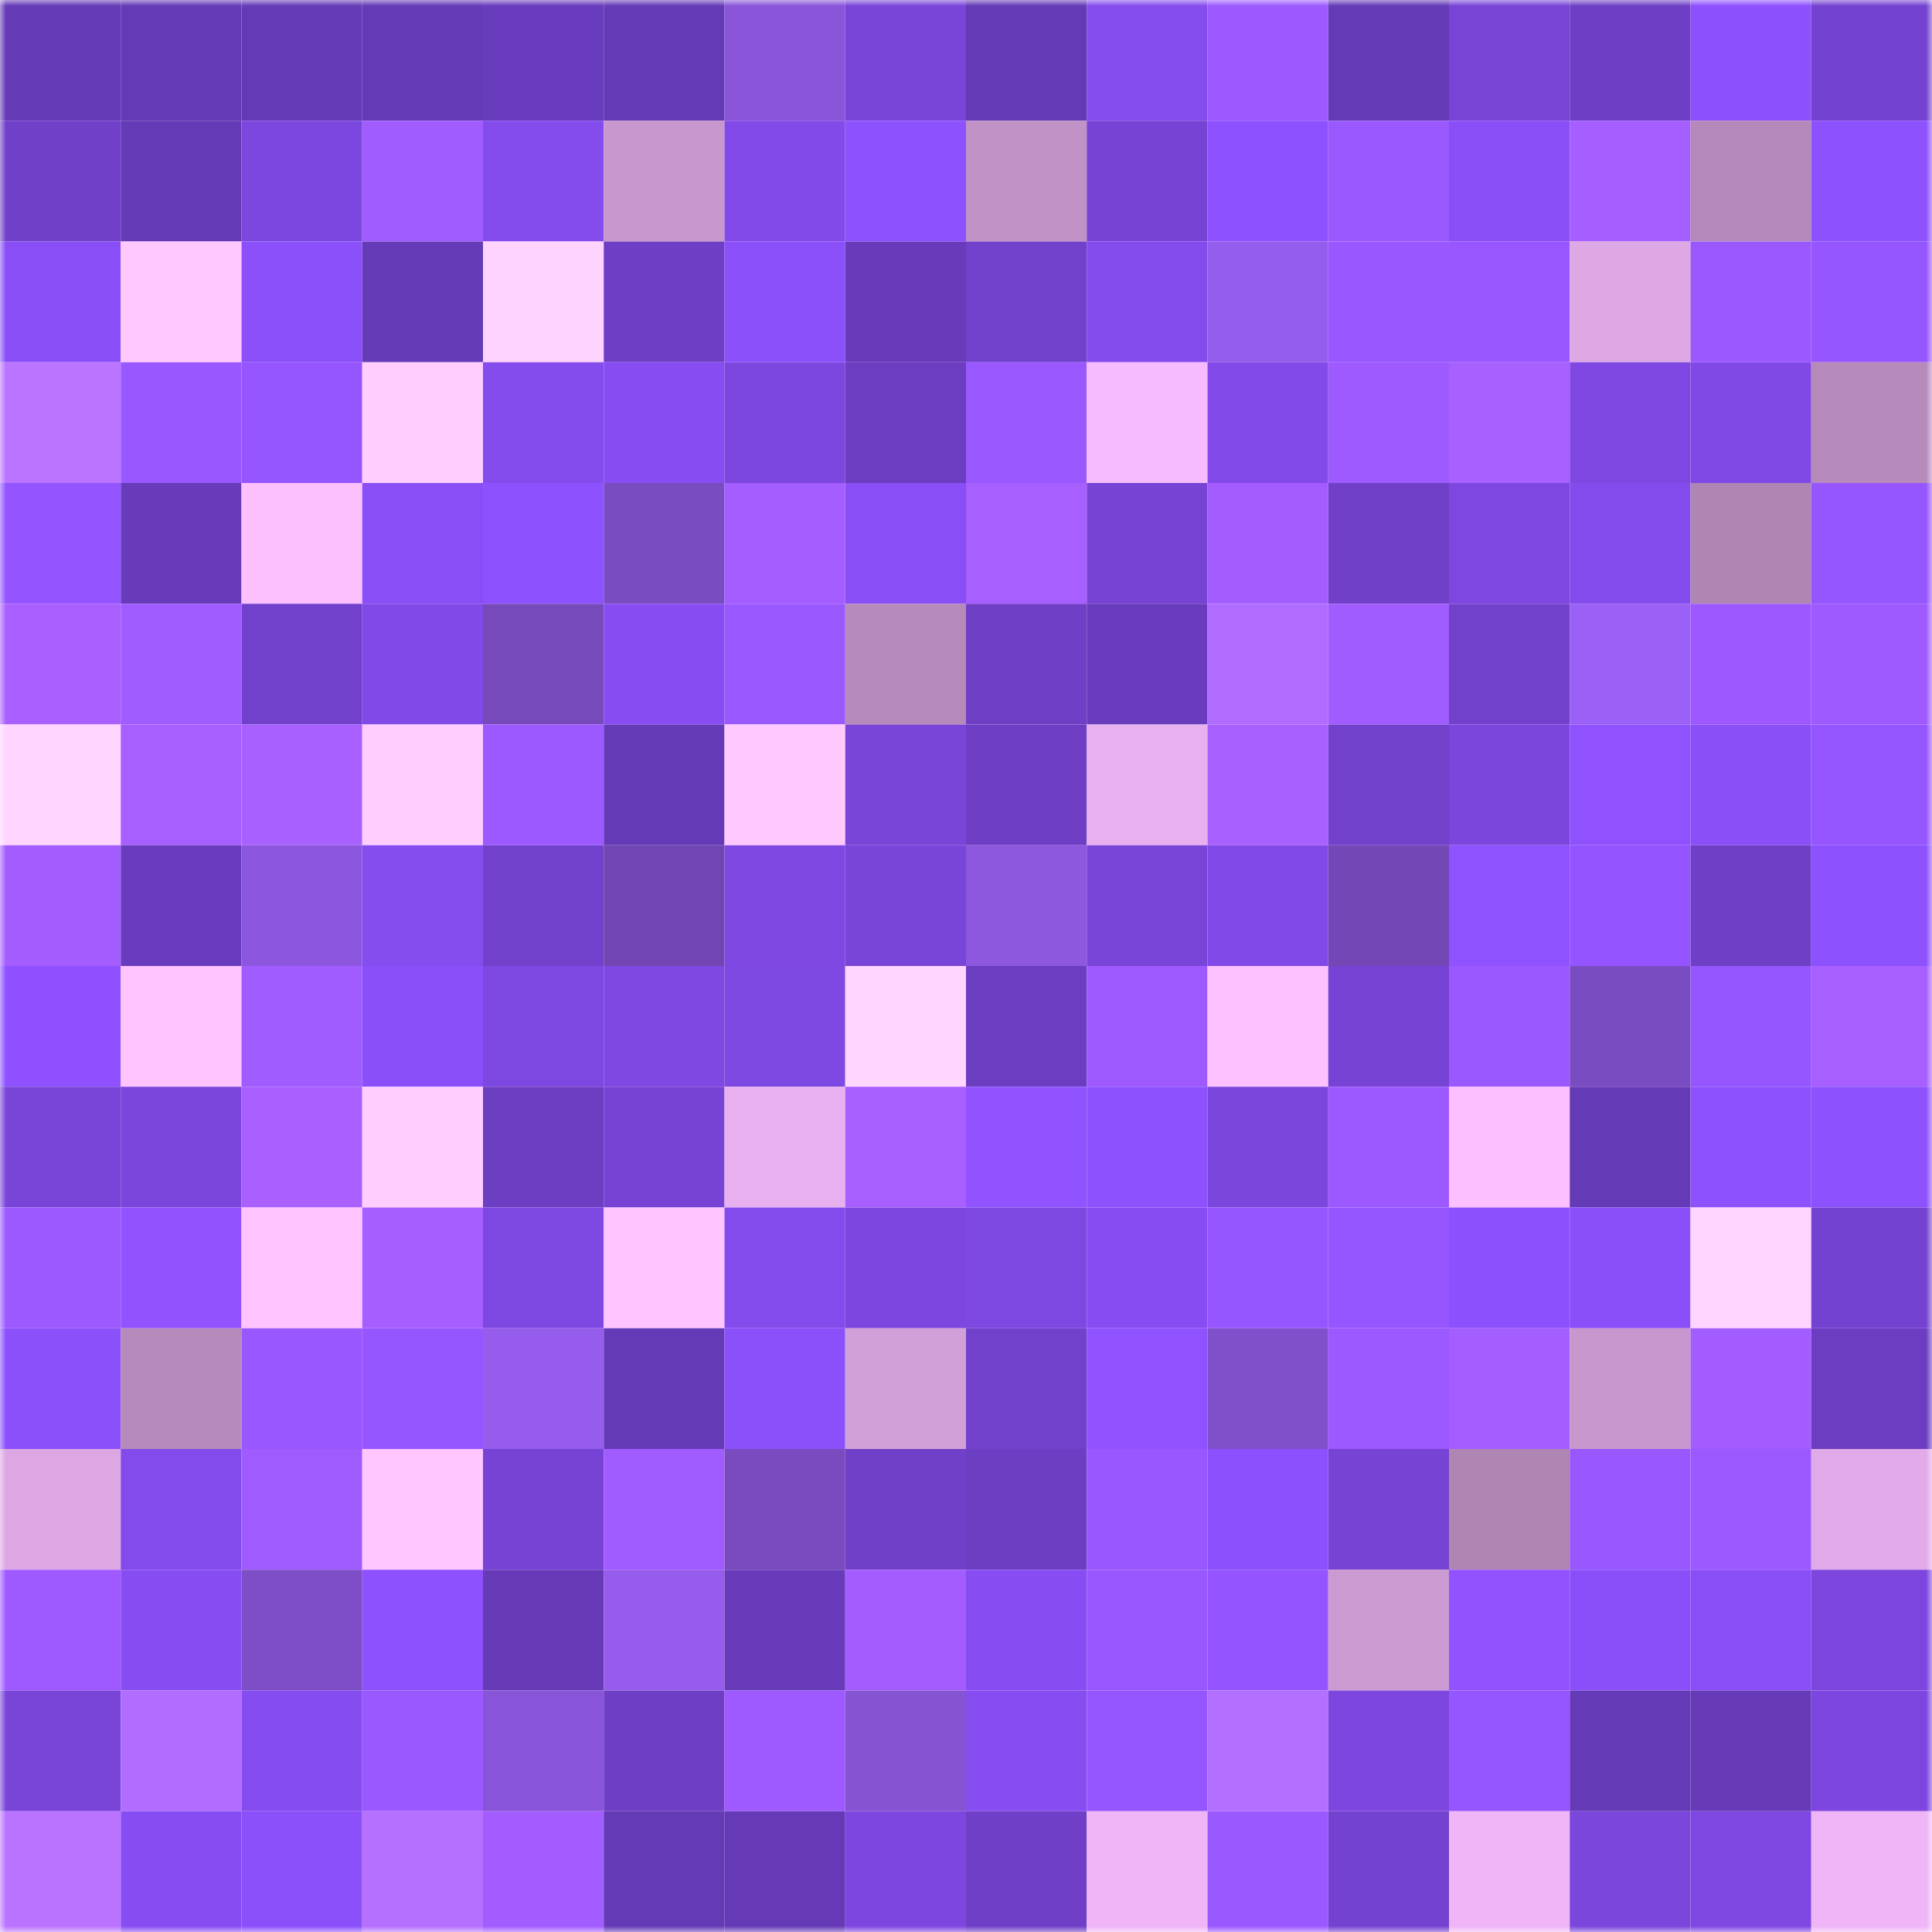 <svg viewBox="0 0 160 160" fill="none" role="img" xmlns="http://www.w3.org/2000/svg" width="240" height="240" name="linea%2Cbenf.linea.eth"><mask id="1284221916" mask-type="alpha" maskUnits="userSpaceOnUse" x="0" y="0" width="160" height="160"><rect width="160" height="160" fill="#FFFFFF"></rect></mask><g mask="url(#1284221916)"><rect x="0" y="0" width="10" height="10" fill="#653ab6"></rect><rect x="10" y="0" width="10" height="10" fill="#653ab6"></rect><rect x="20" y="0" width="10" height="10" fill="#653ab6"></rect><rect x="30" y="0" width="10" height="10" fill="#653ab6"></rect><rect x="40" y="0" width="10" height="10" fill="#693cbd"></rect><rect x="50" y="0" width="10" height="10" fill="#653ab6"></rect><rect x="60" y="0" width="10" height="10" fill="#8a55d9"></rect><rect x="70" y="0" width="10" height="10" fill="#7845d8"></rect><rect x="80" y="0" width="10" height="10" fill="#653ab6"></rect><rect x="90" y="0" width="10" height="10" fill="#854cee"></rect><rect x="100" y="0" width="10" height="10" fill="#9d59ff"></rect><rect x="110" y="0" width="10" height="10" fill="#653ab6"></rect><rect x="120" y="0" width="10" height="10" fill="#7844d6"></rect><rect x="130" y="0" width="10" height="10" fill="#6e3fc5"></rect><rect x="140" y="0" width="10" height="10" fill="#8d50fd"></rect><rect x="150" y="0" width="10" height="10" fill="#7442d0"></rect><rect x="0" y="10" width="10" height="10" fill="#7040c9"></rect><rect x="10" y="10" width="10" height="10" fill="#653ab6"></rect><rect x="20" y="10" width="10" height="10" fill="#7c47df"></rect><rect x="30" y="10" width="10" height="10" fill="#a15cff"></rect><rect x="40" y="10" width="10" height="10" fill="#844bed"></rect><rect x="50" y="10" width="10" height="10" fill="#c897ce"></rect><rect x="60" y="10" width="10" height="10" fill="#824ae8"></rect><rect x="70" y="10" width="10" height="10" fill="#8d51fe"></rect><rect x="80" y="10" width="10" height="10" fill="#c092c6"></rect><rect x="90" y="10" width="10" height="10" fill="#7643d4"></rect><rect x="100" y="10" width="10" height="10" fill="#8e51ff"></rect><rect x="110" y="10" width="10" height="10" fill="#9a58ff"></rect><rect x="120" y="10" width="10" height="10" fill="#894ef5"></rect><rect x="130" y="10" width="10" height="10" fill="#a55eff"></rect><rect x="140" y="10" width="10" height="10" fill="#b489ba"></rect><rect x="150" y="10" width="10" height="10" fill="#8d51fe"></rect><rect x="0" y="20" width="10" height="10" fill="#894ef6"></rect><rect x="10" y="20" width="10" height="10" fill="#ffc8ff"></rect><rect x="20" y="20" width="10" height="10" fill="#8c50fb"></rect><rect x="30" y="20" width="10" height="10" fill="#653ab6"></rect><rect x="40" y="20" width="10" height="10" fill="#ffd3ff"></rect><rect x="50" y="20" width="10" height="10" fill="#6e3fc5"></rect><rect x="60" y="20" width="10" height="10" fill="#8c50fb"></rect><rect x="70" y="20" width="10" height="10" fill="#673bb9"></rect><rect x="80" y="20" width="10" height="10" fill="#7141cb"></rect><rect x="90" y="20" width="10" height="10" fill="#834beb"></rect><rect x="100" y="20" width="10" height="10" fill="#955dec"></rect><rect x="110" y="20" width="10" height="10" fill="#9857ff"></rect><rect x="120" y="20" width="10" height="10" fill="#9756ff"></rect><rect x="130" y="20" width="10" height="10" fill="#dda8e4"></rect><rect x="140" y="20" width="10" height="10" fill="#9b58ff"></rect><rect x="150" y="20" width="10" height="10" fill="#9656ff"></rect><rect x="0" y="30" width="10" height="10" fill="#bb74ff"></rect><rect x="10" y="30" width="10" height="10" fill="#9857ff"></rect><rect x="20" y="30" width="10" height="10" fill="#9656ff"></rect><rect x="30" y="30" width="10" height="10" fill="#ffceff"></rect><rect x="40" y="30" width="10" height="10" fill="#844ced"></rect><rect x="50" y="30" width="10" height="10" fill="#874df2"></rect><rect x="60" y="30" width="10" height="10" fill="#7c47de"></rect><rect x="70" y="30" width="10" height="10" fill="#6c3dc1"></rect><rect x="80" y="30" width="10" height="10" fill="#9a58ff"></rect><rect x="90" y="30" width="10" height="10" fill="#f6bbfe"></rect><rect x="100" y="30" width="10" height="10" fill="#824ae9"></rect><rect x="110" y="30" width="10" height="10" fill="#9e5aff"></rect><rect x="120" y="30" width="10" height="10" fill="#a860ff"></rect><rect x="130" y="30" width="10" height="10" fill="#7f48e3"></rect><rect x="140" y="30" width="10" height="10" fill="#8049e6"></rect><rect x="150" y="30" width="10" height="10" fill="#b68abb"></rect><rect x="0" y="40" width="10" height="10" fill="#9454ff"></rect><rect x="10" y="40" width="10" height="10" fill="#673bb9"></rect><rect x="20" y="40" width="10" height="10" fill="#fdc0ff"></rect><rect x="30" y="40" width="10" height="10" fill="#894ef6"></rect><rect x="40" y="40" width="10" height="10" fill="#8d51fd"></rect><rect x="50" y="40" width="10" height="10" fill="#7a4cc1"></rect><rect x="60" y="40" width="10" height="10" fill="#a45dff"></rect><rect x="70" y="40" width="10" height="10" fill="#894ef6"></rect><rect x="80" y="40" width="10" height="10" fill="#a75fff"></rect><rect x="90" y="40" width="10" height="10" fill="#7643d4"></rect><rect x="100" y="40" width="10" height="10" fill="#a35dff"></rect><rect x="110" y="40" width="10" height="10" fill="#7040c8"></rect><rect x="120" y="40" width="10" height="10" fill="#7d47e0"></rect><rect x="130" y="40" width="10" height="10" fill="#834beb"></rect><rect x="140" y="40" width="10" height="10" fill="#af85b4"></rect><rect x="150" y="40" width="10" height="10" fill="#9656ff"></rect><rect x="0" y="50" width="10" height="10" fill="#a960ff"></rect><rect x="10" y="50" width="10" height="10" fill="#a15cff"></rect><rect x="20" y="50" width="10" height="10" fill="#7141cb"></rect><rect x="30" y="50" width="10" height="10" fill="#8149e7"></rect><rect x="40" y="50" width="10" height="10" fill="#774abc"></rect><rect x="50" y="50" width="10" height="10" fill="#874df2"></rect><rect x="60" y="50" width="10" height="10" fill="#9a58ff"></rect><rect x="70" y="50" width="10" height="10" fill="#b68abb"></rect><rect x="80" y="50" width="10" height="10" fill="#6f3fc6"></rect><rect x="90" y="50" width="10" height="10" fill="#693cbd"></rect><rect x="100" y="50" width="10" height="10" fill="#af6cff"></rect><rect x="110" y="50" width="10" height="10" fill="#a15cff"></rect><rect x="120" y="50" width="10" height="10" fill="#7141cb"></rect><rect x="130" y="50" width="10" height="10" fill="#9b60f5"></rect><rect x="140" y="50" width="10" height="10" fill="#9d59ff"></rect><rect x="150" y="50" width="10" height="10" fill="#9e5aff"></rect><rect x="0" y="60" width="10" height="10" fill="#ffd4ff"></rect><rect x="10" y="60" width="10" height="10" fill="#a75fff"></rect><rect x="20" y="60" width="10" height="10" fill="#a860ff"></rect><rect x="30" y="60" width="10" height="10" fill="#ffceff"></rect><rect x="40" y="60" width="10" height="10" fill="#9c59ff"></rect><rect x="50" y="60" width="10" height="10" fill="#653ab6"></rect><rect x="60" y="60" width="10" height="10" fill="#ffc9ff"></rect><rect x="70" y="60" width="10" height="10" fill="#7845d8"></rect><rect x="80" y="60" width="10" height="10" fill="#6e3fc5"></rect><rect x="90" y="60" width="10" height="10" fill="#e8b0ef"></rect><rect x="100" y="60" width="10" height="10" fill="#a860ff"></rect><rect x="110" y="60" width="10" height="10" fill="#7241cc"></rect><rect x="120" y="60" width="10" height="10" fill="#7a46db"></rect><rect x="130" y="60" width="10" height="10" fill="#9052ff"></rect><rect x="140" y="60" width="10" height="10" fill="#8a4ff7"></rect><rect x="150" y="60" width="10" height="10" fill="#9656ff"></rect><rect x="0" y="70" width="10" height="10" fill="#a35dff"></rect><rect x="10" y="70" width="10" height="10" fill="#693cbd"></rect><rect x="20" y="70" width="10" height="10" fill="#8c57de"></rect><rect x="30" y="70" width="10" height="10" fill="#854cee"></rect><rect x="40" y="70" width="10" height="10" fill="#7241cc"></rect><rect x="50" y="70" width="10" height="10" fill="#7146b2"></rect><rect x="60" y="70" width="10" height="10" fill="#7f48e3"></rect><rect x="70" y="70" width="10" height="10" fill="#7845d8"></rect><rect x="80" y="70" width="10" height="10" fill="#8d57de"></rect><rect x="90" y="70" width="10" height="10" fill="#7845d8"></rect><rect x="100" y="70" width="10" height="10" fill="#8149e7"></rect><rect x="110" y="70" width="10" height="10" fill="#7347b5"></rect><rect x="120" y="70" width="10" height="10" fill="#8f52ff"></rect><rect x="130" y="70" width="10" height="10" fill="#9454ff"></rect><rect x="140" y="70" width="10" height="10" fill="#6f3fc6"></rect><rect x="150" y="70" width="10" height="10" fill="#8d51fe"></rect><rect x="0" y="80" width="10" height="10" fill="#8f51ff"></rect><rect x="10" y="80" width="10" height="10" fill="#ffc3ff"></rect><rect x="20" y="80" width="10" height="10" fill="#a15cff"></rect><rect x="30" y="80" width="10" height="10" fill="#8b4ffa"></rect><rect x="40" y="80" width="10" height="10" fill="#7d47e1"></rect><rect x="50" y="80" width="10" height="10" fill="#7f48e3"></rect><rect x="60" y="80" width="10" height="10" fill="#7e48e2"></rect><rect x="70" y="80" width="10" height="10" fill="#ffd6ff"></rect><rect x="80" y="80" width="10" height="10" fill="#6b3dc0"></rect><rect x="90" y="80" width="10" height="10" fill="#9e5aff"></rect><rect x="100" y="80" width="10" height="10" fill="#fec1ff"></rect><rect x="110" y="80" width="10" height="10" fill="#7643d4"></rect><rect x="120" y="80" width="10" height="10" fill="#9a58ff"></rect><rect x="130" y="80" width="10" height="10" fill="#7a4cc1"></rect><rect x="140" y="80" width="10" height="10" fill="#9656ff"></rect><rect x="150" y="80" width="10" height="10" fill="#a75fff"></rect><rect x="0" y="90" width="10" height="10" fill="#7945d9"></rect><rect x="10" y="90" width="10" height="10" fill="#7a46db"></rect><rect x="20" y="90" width="10" height="10" fill="#a960ff"></rect><rect x="30" y="90" width="10" height="10" fill="#ffceff"></rect><rect x="40" y="90" width="10" height="10" fill="#6c3ec2"></rect><rect x="50" y="90" width="10" height="10" fill="#7643d4"></rect><rect x="60" y="90" width="10" height="10" fill="#e8b0ef"></rect><rect x="70" y="90" width="10" height="10" fill="#a75fff"></rect><rect x="80" y="90" width="10" height="10" fill="#9153ff"></rect><rect x="90" y="90" width="10" height="10" fill="#8d51fe"></rect><rect x="100" y="90" width="10" height="10" fill="#7b46dc"></rect><rect x="110" y="90" width="10" height="10" fill="#9c59ff"></rect><rect x="120" y="90" width="10" height="10" fill="#fcbfff"></rect><rect x="130" y="90" width="10" height="10" fill="#653ab6"></rect><rect x="140" y="90" width="10" height="10" fill="#8d51fd"></rect><rect x="150" y="90" width="10" height="10" fill="#8d51fe"></rect><rect x="0" y="100" width="10" height="10" fill="#9c59ff"></rect><rect x="10" y="100" width="10" height="10" fill="#9253ff"></rect><rect x="20" y="100" width="10" height="10" fill="#ffc4ff"></rect><rect x="30" y="100" width="10" height="10" fill="#a55eff"></rect><rect x="40" y="100" width="10" height="10" fill="#7d47e1"></rect><rect x="50" y="100" width="10" height="10" fill="#ffc3ff"></rect><rect x="60" y="100" width="10" height="10" fill="#844bec"></rect><rect x="70" y="100" width="10" height="10" fill="#7d47df"></rect><rect x="80" y="100" width="10" height="10" fill="#7e48e2"></rect><rect x="90" y="100" width="10" height="10" fill="#874df2"></rect><rect x="100" y="100" width="10" height="10" fill="#9656ff"></rect><rect x="110" y="100" width="10" height="10" fill="#9656ff"></rect><rect x="120" y="100" width="10" height="10" fill="#8c50fc"></rect><rect x="130" y="100" width="10" height="10" fill="#8b4ffa"></rect><rect x="140" y="100" width="10" height="10" fill="#ffd5ff"></rect><rect x="150" y="100" width="10" height="10" fill="#7442d0"></rect><rect x="0" y="110" width="10" height="10" fill="#8c50fb"></rect><rect x="10" y="110" width="10" height="10" fill="#b68abb"></rect><rect x="20" y="110" width="10" height="10" fill="#9957ff"></rect><rect x="30" y="110" width="10" height="10" fill="#9656ff"></rect><rect x="40" y="110" width="10" height="10" fill="#965ded"></rect><rect x="50" y="110" width="10" height="10" fill="#653ab6"></rect><rect x="60" y="110" width="10" height="10" fill="#8c50fb"></rect><rect x="70" y="110" width="10" height="10" fill="#d2a0d9"></rect><rect x="80" y="110" width="10" height="10" fill="#7241cc"></rect><rect x="90" y="110" width="10" height="10" fill="#9052ff"></rect><rect x="100" y="110" width="10" height="10" fill="#804fca"></rect><rect x="110" y="110" width="10" height="10" fill="#9c59ff"></rect><rect x="120" y="110" width="10" height="10" fill="#a45dff"></rect><rect x="130" y="110" width="10" height="10" fill="#c897ce"></rect><rect x="140" y="110" width="10" height="10" fill="#a25cff"></rect><rect x="150" y="110" width="10" height="10" fill="#6c3dc1"></rect><rect x="0" y="120" width="10" height="10" fill="#dda7e3"></rect><rect x="10" y="120" width="10" height="10" fill="#834beb"></rect><rect x="20" y="120" width="10" height="10" fill="#a05bff"></rect><rect x="30" y="120" width="10" height="10" fill="#ffc6ff"></rect><rect x="40" y="120" width="10" height="10" fill="#7643d4"></rect><rect x="50" y="120" width="10" height="10" fill="#a15cff"></rect><rect x="60" y="120" width="10" height="10" fill="#794bbf"></rect><rect x="70" y="120" width="10" height="10" fill="#7040c8"></rect><rect x="80" y="120" width="10" height="10" fill="#6c3ec2"></rect><rect x="90" y="120" width="10" height="10" fill="#9857ff"></rect><rect x="100" y="120" width="10" height="10" fill="#8c50fc"></rect><rect x="110" y="120" width="10" height="10" fill="#7643d4"></rect><rect x="120" y="120" width="10" height="10" fill="#af85b4"></rect><rect x="130" y="120" width="10" height="10" fill="#9857ff"></rect><rect x="140" y="120" width="10" height="10" fill="#9c59ff"></rect><rect x="150" y="120" width="10" height="10" fill="#e1aae8"></rect><rect x="0" y="130" width="10" height="10" fill="#9e5aff"></rect><rect x="10" y="130" width="10" height="10" fill="#874df2"></rect><rect x="20" y="130" width="10" height="10" fill="#7d4ec6"></rect><rect x="30" y="130" width="10" height="10" fill="#8d51fe"></rect><rect x="40" y="130" width="10" height="10" fill="#673bb8"></rect><rect x="50" y="130" width="10" height="10" fill="#965ded"></rect><rect x="60" y="130" width="10" height="10" fill="#683bba"></rect><rect x="70" y="130" width="10" height="10" fill="#a35dff"></rect><rect x="80" y="130" width="10" height="10" fill="#874df3"></rect><rect x="90" y="130" width="10" height="10" fill="#9857ff"></rect><rect x="100" y="130" width="10" height="10" fill="#9454ff"></rect><rect x="110" y="130" width="10" height="10" fill="#cb9ad1"></rect><rect x="120" y="130" width="10" height="10" fill="#9253ff"></rect><rect x="130" y="130" width="10" height="10" fill="#8b4ffa"></rect><rect x="140" y="130" width="10" height="10" fill="#894ef5"></rect><rect x="150" y="130" width="10" height="10" fill="#7d47df"></rect><rect x="0" y="140" width="10" height="10" fill="#7845d8"></rect><rect x="10" y="140" width="10" height="10" fill="#b06dff"></rect><rect x="20" y="140" width="10" height="10" fill="#854cef"></rect><rect x="30" y="140" width="10" height="10" fill="#9a58ff"></rect><rect x="40" y="140" width="10" height="10" fill="#8955d8"></rect><rect x="50" y="140" width="10" height="10" fill="#6e3fc5"></rect><rect x="60" y="140" width="10" height="10" fill="#9e5aff"></rect><rect x="70" y="140" width="10" height="10" fill="#8653d3"></rect><rect x="80" y="140" width="10" height="10" fill="#874df1"></rect><rect x="90" y="140" width="10" height="10" fill="#9656ff"></rect><rect x="100" y="140" width="10" height="10" fill="#b36fff"></rect><rect x="110" y="140" width="10" height="10" fill="#7d47df"></rect><rect x="120" y="140" width="10" height="10" fill="#9656ff"></rect><rect x="130" y="140" width="10" height="10" fill="#653ab6"></rect><rect x="140" y="140" width="10" height="10" fill="#673bb8"></rect><rect x="150" y="140" width="10" height="10" fill="#7d47df"></rect><rect x="0" y="150" width="10" height="10" fill="#ba73ff"></rect><rect x="10" y="150" width="10" height="10" fill="#874df2"></rect><rect x="20" y="150" width="10" height="10" fill="#8c50fb"></rect><rect x="30" y="150" width="10" height="10" fill="#b570ff"></rect><rect x="40" y="150" width="10" height="10" fill="#a25cff"></rect><rect x="50" y="150" width="10" height="10" fill="#653ab6"></rect><rect x="60" y="150" width="10" height="10" fill="#663ab7"></rect><rect x="70" y="150" width="10" height="10" fill="#7d47df"></rect><rect x="80" y="150" width="10" height="10" fill="#6f3fc7"></rect><rect x="90" y="150" width="10" height="10" fill="#efb5f6"></rect><rect x="100" y="150" width="10" height="10" fill="#9a58ff"></rect><rect x="110" y="150" width="10" height="10" fill="#7442d0"></rect><rect x="120" y="150" width="10" height="10" fill="#efb5f6"></rect><rect x="130" y="150" width="10" height="10" fill="#7a46db"></rect><rect x="140" y="150" width="10" height="10" fill="#7f48e3"></rect><rect x="150" y="150" width="10" height="10" fill="#efb5f6"></rect></g></svg>